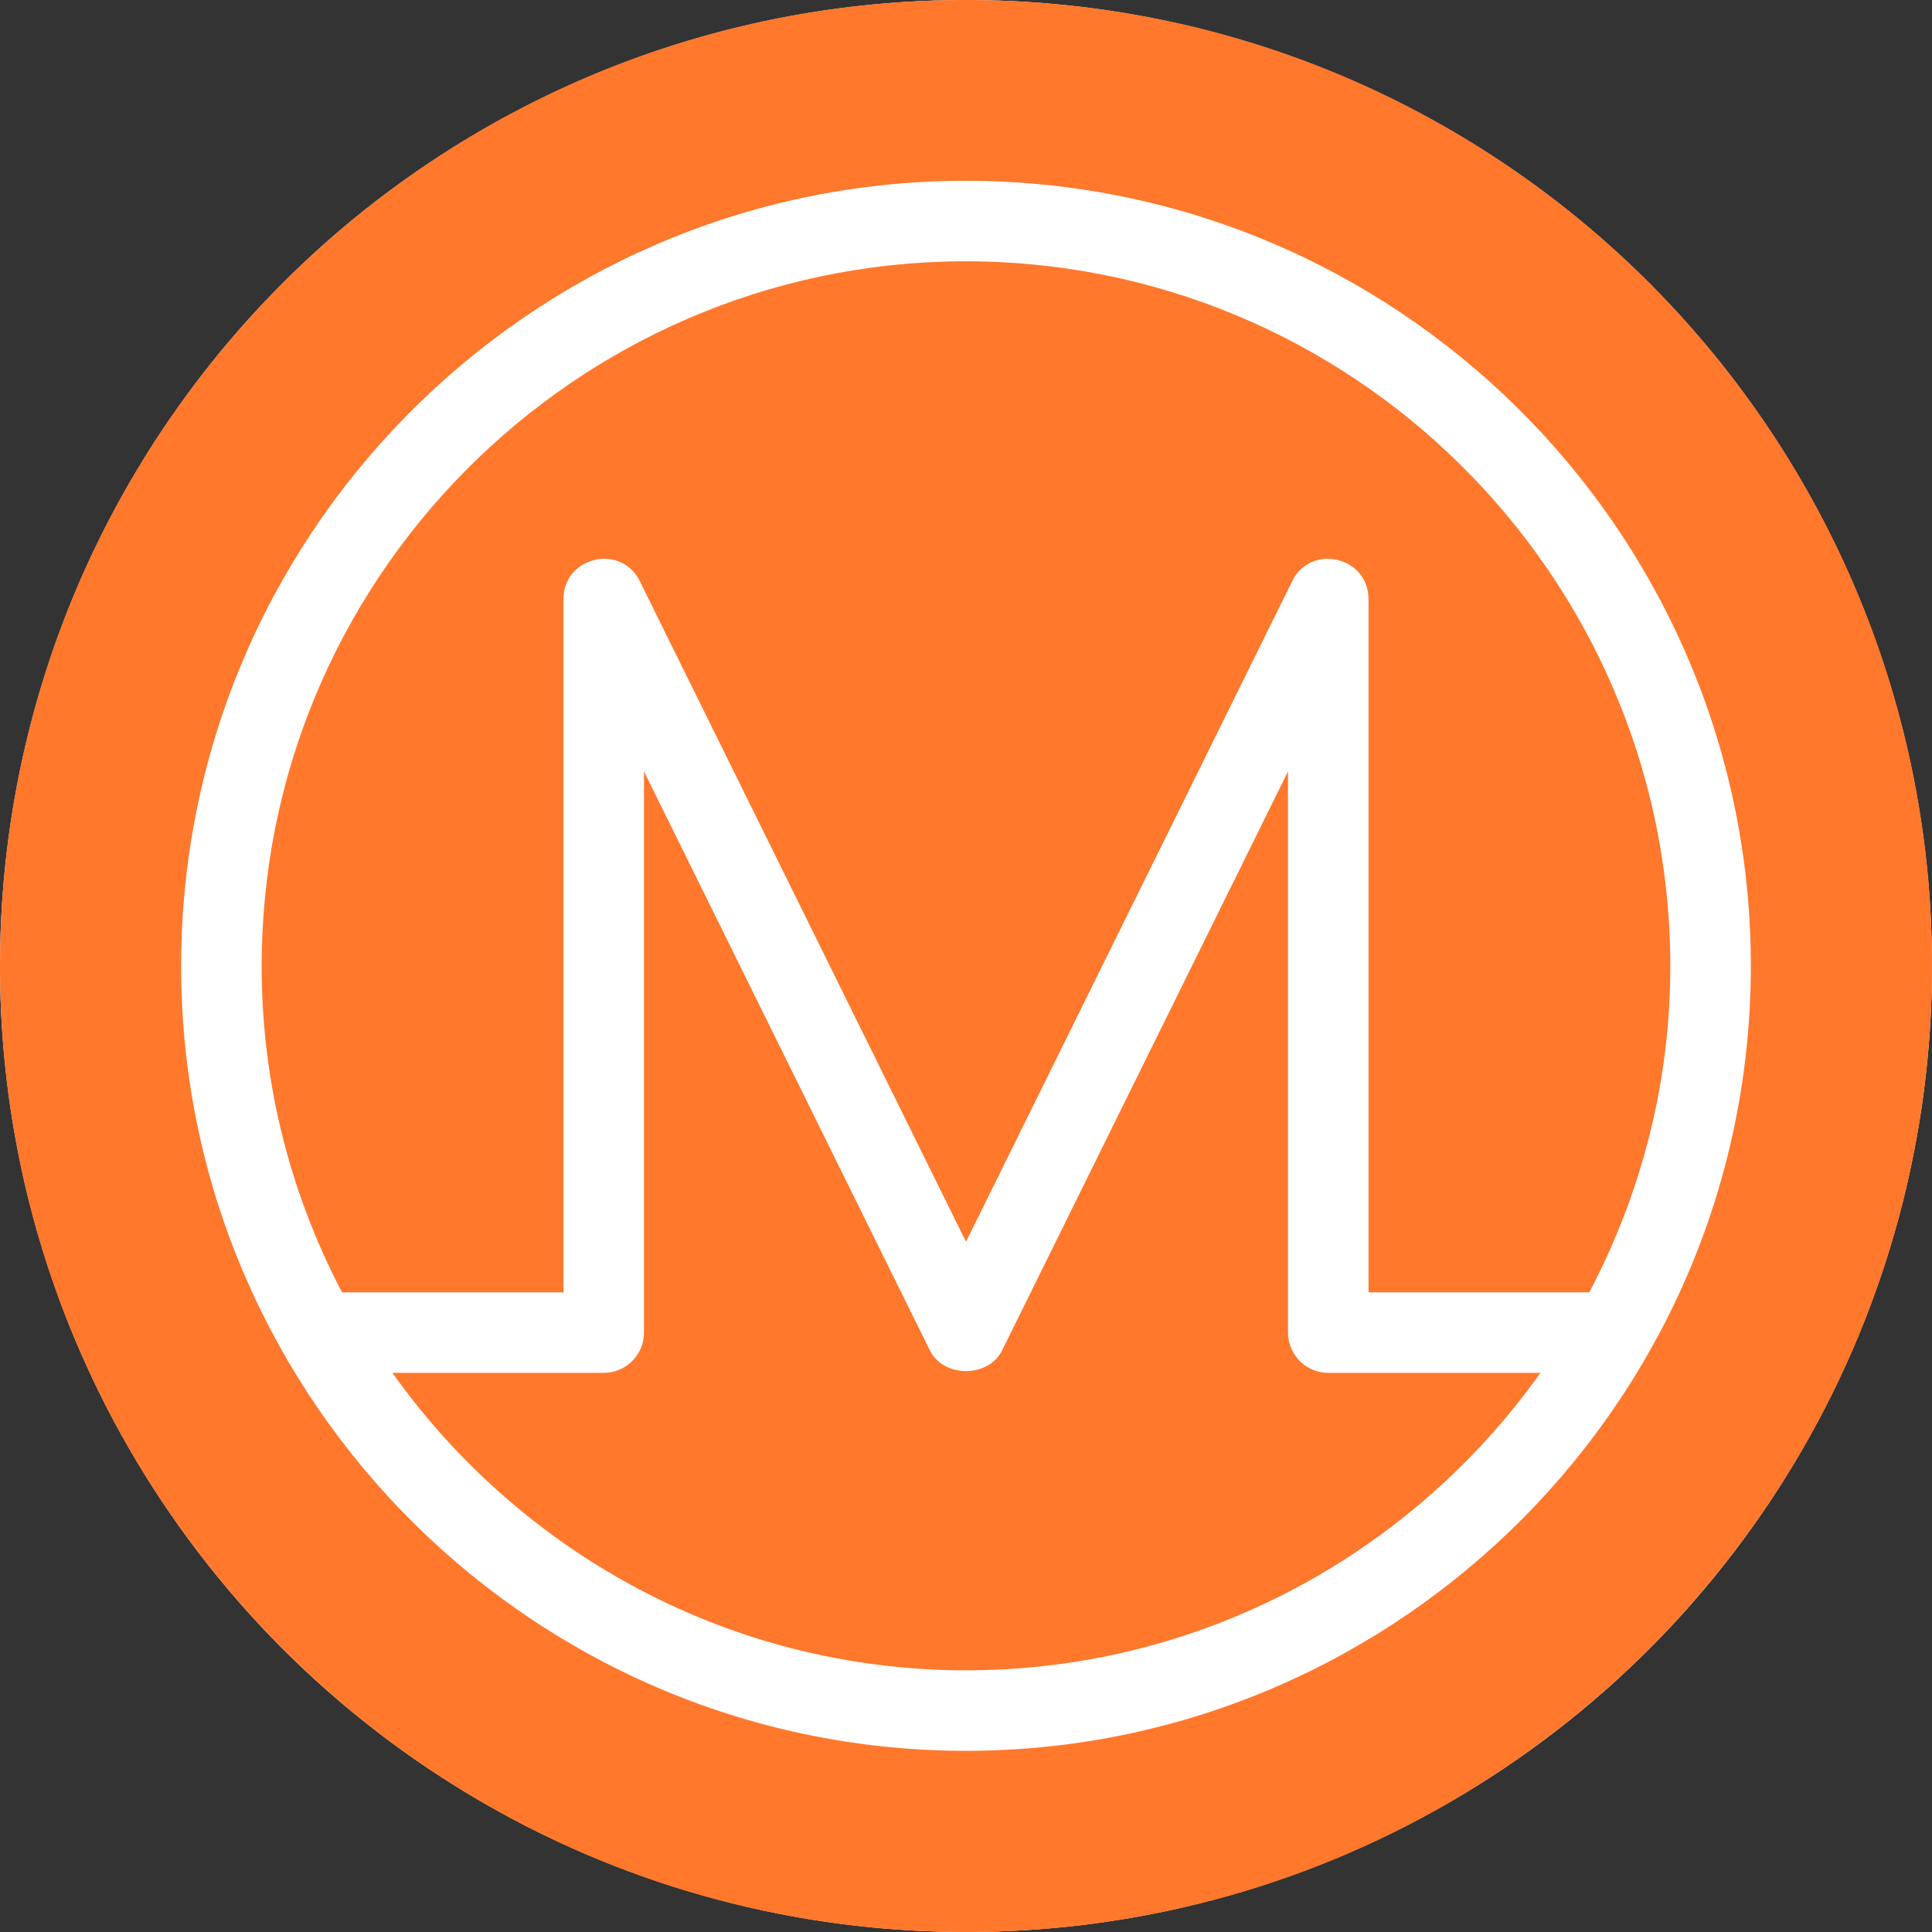 <svg width="85" height="85" viewBox="0 0 85 85" fill="none" xmlns="http://www.w3.org/2000/svg">
<rect x="0" y="0" width="85" height="85" fill="#333333" stroke="none"/>
<circle cx="42.5" cy="42.5" r="42.5" fill="white"/>
<path d="M43.27 0.007C19.788 -0.418 0.432 18.265 0.007 41.73C-0.418 65.194 18.265 84.568 41.73 84.993C65.194 85.418 84.568 66.735 84.993 43.253C85.418 19.788 66.735 0.414 43.27 0.007ZM41.871 77.024C22.834 76.67 7.622 60.909 7.976 41.871C8.313 22.834 24.074 7.622 43.111 7.958C62.166 8.313 77.36 24.074 77.024 43.111C76.687 62.148 60.909 77.36 41.871 77.024Z" fill="#FF782C"/>
<path d="M43.058 11.5C25.969 11.199 11.819 24.853 11.518 41.942C11.417 47.319 12.708 52.403 15.049 56.858H24.791V26.353C24.791 24.488 27.325 23.895 28.149 25.568L42.5 54.631L56.851 25.57C57.675 23.895 60.209 24.488 60.209 26.353V56.858H69.921C72.099 52.718 73.395 48.043 73.482 43.058C73.783 25.969 60.147 11.819 43.058 11.5Z" fill="#FF782C"/>
<path d="M56.667 58.629V33.939L44.087 59.414C43.492 60.623 41.507 60.623 40.911 59.414L28.333 33.939V58.629C28.333 59.607 27.541 60.4 26.562 60.4H17.263C22.772 68.141 31.729 73.291 41.942 73.482C52.562 73.67 62.04 68.463 67.773 60.4H58.438C57.459 60.4 56.667 59.607 56.667 58.629Z" fill="#FF782C"/>
</svg>
